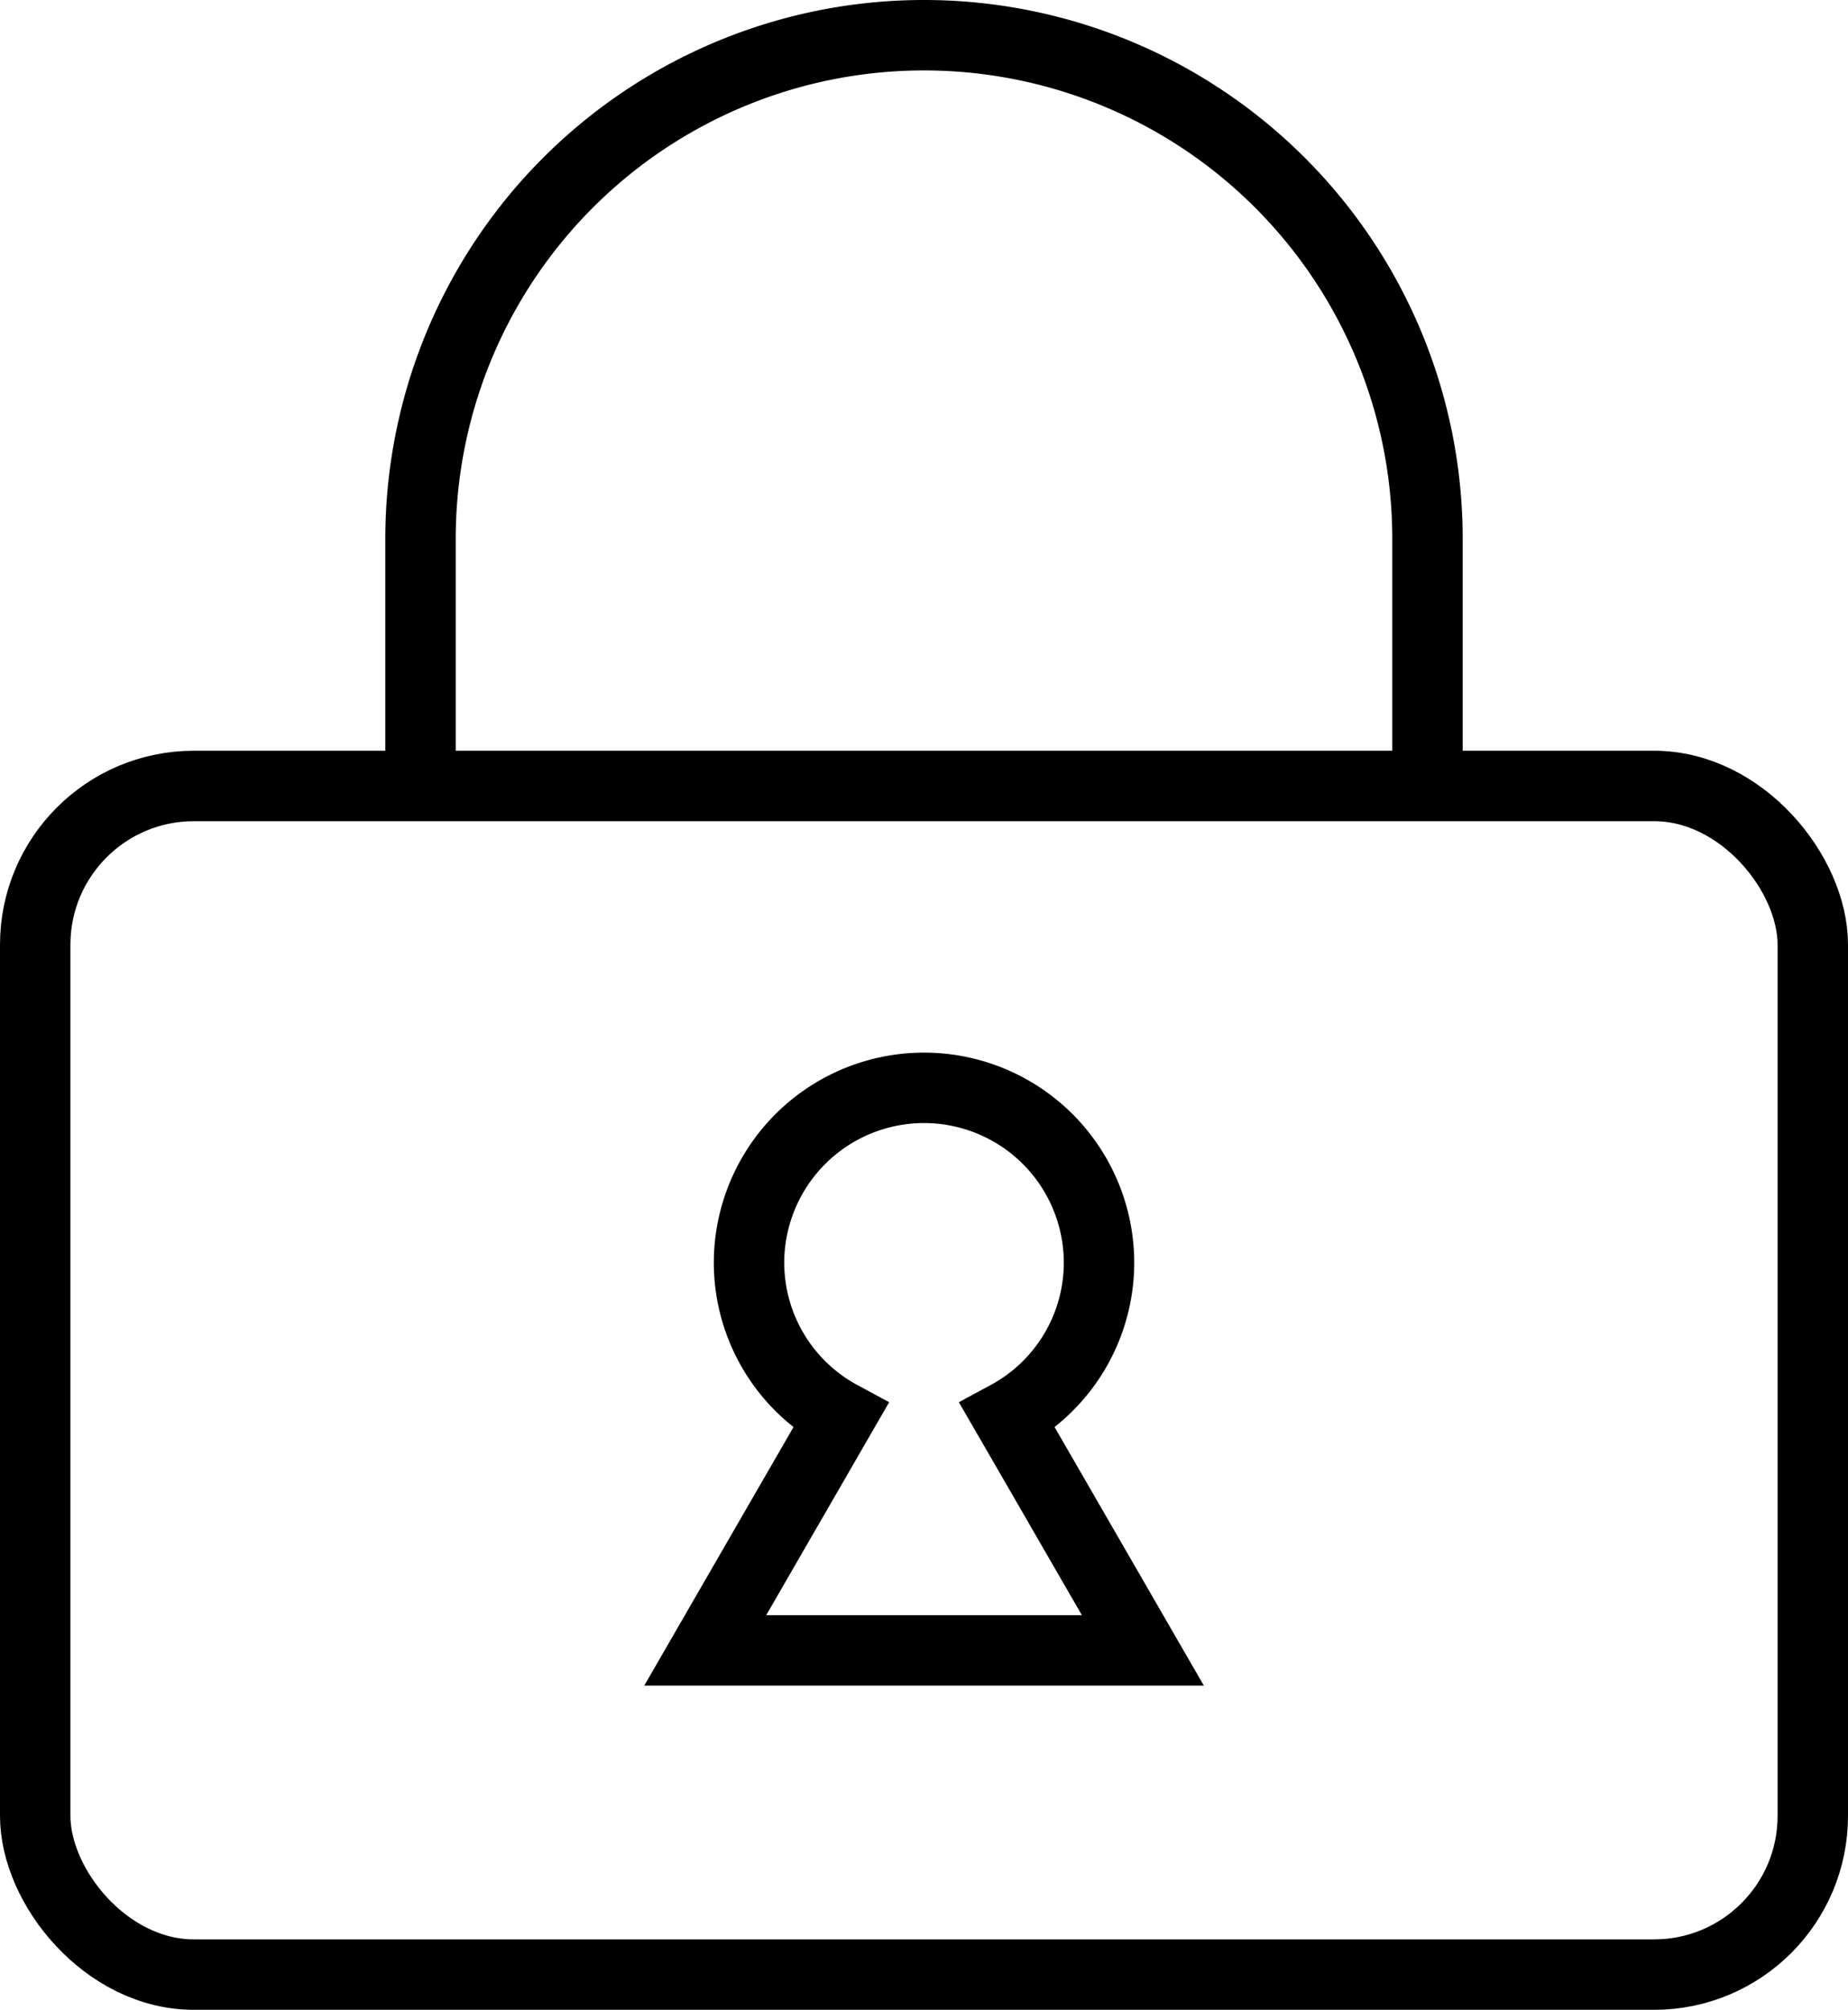 <svg xmlns="http://www.w3.org/2000/svg" width="39.367" height="42.796" viewBox="0 0 39.367 42.796">
  <g id="Groupe_3615" data-name="Groupe 3615" transform="translate(590.874 -773.419)">
    <rect id="Rectangle_1957" data-name="Rectangle 1957" width="37.867" height="25.31" rx="3.38" transform="translate(-590.124 790.155)" fill="none" stroke="#000" stroke-width="1.5"/>
    <path id="Tracé_9254" data-name="Tracé 9254" d="M-572.862,798.24l-.553-.956a3.714,3.714,0,0,0,1.95-3.258,3.728,3.728,0,0,0-3.727-3.729,3.728,3.728,0,0,0-3.729,3.729,3.714,3.714,0,0,0,1.95,3.258l-.552.956-2.331,4.036h9.323Z" transform="translate(4.003 6.286)" fill="none" stroke="#000" stroke-width="1.5"/>
    <path id="Tracé_9255" data-name="Tracé 9255" d="M-584.218,789.894v-5a10.725,10.725,0,0,1,10.726-10.725h0a10.725,10.725,0,0,1,10.725,10.725v5.262" transform="translate(2.302 0)" fill="none" stroke="#000" stroke-width="1.5"/>
  </g>
</svg>
